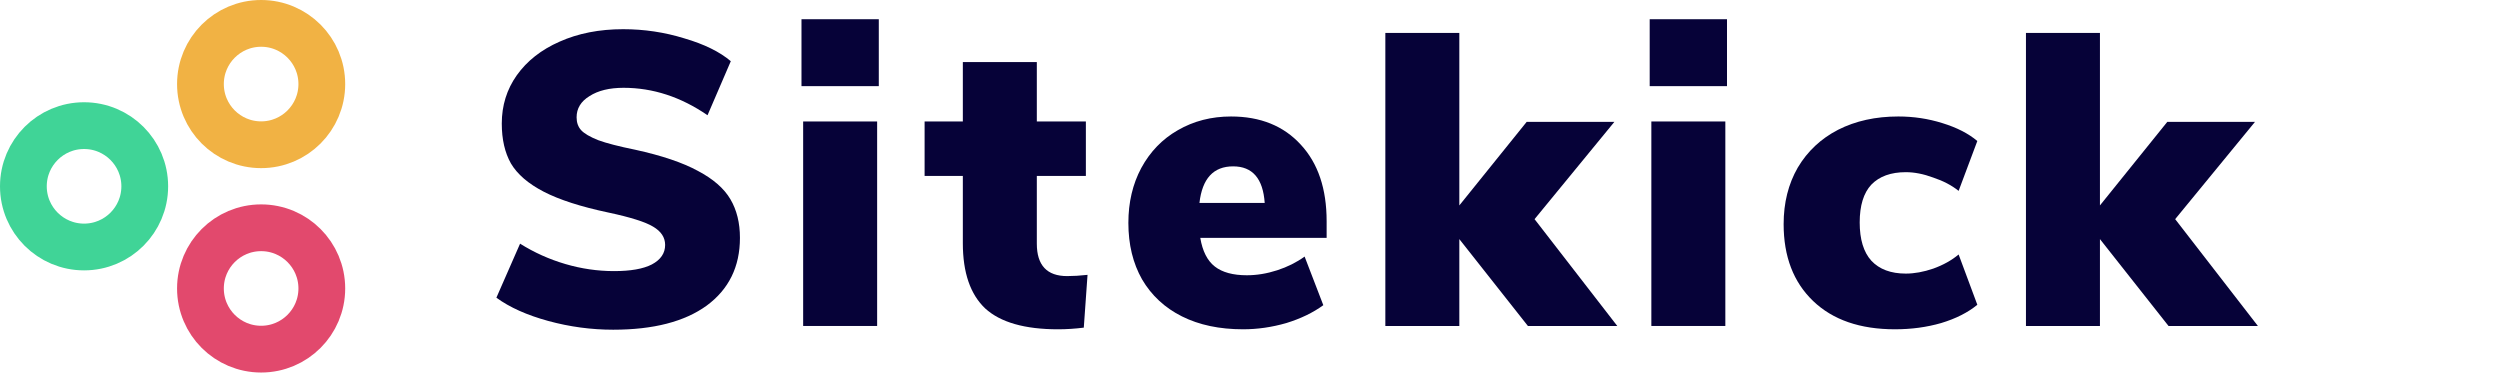 <svg width="240.59" height="35.85" version="1.1" viewBox="0 0 240.59 35.85" xmlns="http://www.w3.org/2000/svg">
    <defs>
        <style>
            .cls-1,.cls-2,.cls-3{fill:none;stroke-miterlimit:10;stroke-width:4.5px;}.cls-1{stroke:#40d497;}.cls-2{stroke:#e2496d;}.cls-3{stroke:#f1b244;}.cls-4{font-size:40px;fill:#060238;font-family:NunitoSans-Black,
            Nunito Sans Black;font-weight:800;letter-spacing:0.06em;}
        </style>
    </defs>
    <title>Sitekick logo</title>
    <g transform="translate(0,-2.73)" fill="none" stroke-miterlimit="10" stroke-width="4.5px">
        <circle class="cls-1" cx="8.09" cy="20.66" r="5.84" stroke="#40d497"/>
        <circle class="cls-2" cx="25.13" cy="30.49" r="5.84" stroke="#e2496d"/>
        <circle class="cls-3" cx="25.13" cy="10.82" r="5.84" stroke="#f1b244"/>
    </g>
    <g fill="#060238"
       style="font-feature-settings:normal;font-variant-caps:normal;font-variant-ligatures:normal;font-variant-numeric:normal"
       aria-label="Sitekick">
        <path d="m59.01 31.73q-3.16 0-6.24-0.84t-5-2.24l2.28-5.2q2.04 1.28 4.36 1.96t4.68 0.68q2.4 0 3.64-0.64 1.28-0.68 1.28-1.88 0-1.08-1.16-1.76-1.12-0.68-4.32-1.36-3.96-0.84-6.2-2t-3.16-2.72q-0.88-1.56-0.88-3.84 0-2.6 1.44-4.64 1.48-2.08 4.12-3.24 2.68-1.2 6.12-1.2 3.04 0 5.88 0.88 2.88 0.84 4.48 2.2l-2.24 5.2q-3.84-2.64-8.08-2.64-2.04 0-3.28 0.8-1.24 0.76-1.24 2.04 0 0.76 0.44 1.24t1.64 0.96q1.2 0.44 3.56 0.92 3.84 0.84 6.04 2.04 2.2 1.16 3.12 2.72t0.92 3.72q0 4.16-3.2 6.52-3.2 2.32-9 2.32z"
              style="font-feature-settings:normal;font-variant-caps:normal;font-variant-ligatures:normal;font-variant-numeric:normal"/>
        <path d="m77.292 31.37v-19.68h7.12v19.68zm-0.16-29.52h7.44v6.44h-7.44z"
              style="font-feature-settings:normal;font-variant-caps:normal;font-variant-ligatures:normal;font-variant-numeric:normal"/>
        <path d="m102.7 26.57q0.88 0 1.96-0.12l-0.36 5.08q-1.28 0.16-2.48 0.16-4.8 0-7-2-2.16-2.04-2.16-6.28v-6.48h-3.68v-5.24h3.68v-5.72h7.12v5.72h4.72v5.24h-4.72v6.52q0 3.12 2.92 3.12z"
              style="font-feature-settings:normal;font-variant-caps:normal;font-variant-ligatures:normal;font-variant-numeric:normal"/>
        <path d="m127.67 22.89h-12.16q0.32 1.92 1.4 2.76t3.08 0.84q1.44 0 2.92-0.48t2.64-1.32l1.8 4.68q-1.48 1.08-3.56 1.72-2.08 0.6-4.16 0.6-3.4 0-5.88-1.24t-3.84-3.56q-1.32-2.32-1.32-5.44 0-2.96 1.24-5.28 1.28-2.36 3.52-3.64 2.28-1.32 5.12-1.32 4.24 0 6.72 2.72 2.48 2.68 2.48 7.36zm-9-6.88q-2.84 0-3.24 3.52h6.28q-0.24-3.52-3.04-3.52z"
              style="font-feature-settings:normal;font-variant-caps:normal;font-variant-ligatures:normal;font-variant-numeric:normal"/>
        <path d="m155.64 31.37h-8.6l-6.6-8.36v8.36h-7.12v-28.2h7.12v16.6l6.48-8.04h8.44l-7.68 9.36z"
              style="font-feature-settings:normal;font-variant-caps:normal;font-variant-ligatures:normal;font-variant-numeric:normal"/>
        <path d="m158.92 31.37v-19.68h7.12v19.68zm-0.16-29.52h7.44v6.44h-7.44z"
              style="font-feature-settings:normal;font-variant-caps:normal;font-variant-ligatures:normal;font-variant-numeric:normal"/>
        <path d="m182.37 31.69q-5.04 0-7.88-2.72t-2.84-7.4q0-3.08 1.36-5.44 1.4-2.36 3.88-3.64 2.52-1.28 5.8-1.28 2.2 0 4.24 0.64 2.08 0.64 3.36 1.72l-1.8 4.8q-1-0.8-2.44-1.28-1.4-0.52-2.64-0.52-2.16 0-3.32 1.2-1.12 1.2-1.12 3.64t1.12 3.68q1.16 1.24 3.32 1.24 1.24 0 2.64-0.48 1.44-0.52 2.44-1.36l1.8 4.84q-1.36 1.12-3.48 1.76-2.08 0.6-4.44 0.6z"
              style="font-feature-settings:normal;font-variant-caps:normal;font-variant-ligatures:normal;font-variant-numeric:normal"/>
        <path d="m217.29 31.37h-8.6l-6.6-8.36v8.36h-7.12v-28.2h7.12v16.6l6.48-8.04h8.44l-7.68 9.36z"
              style="font-feature-settings:normal;font-variant-caps:normal;font-variant-ligatures:normal;font-variant-numeric:normal"/>
    </g>
</svg>